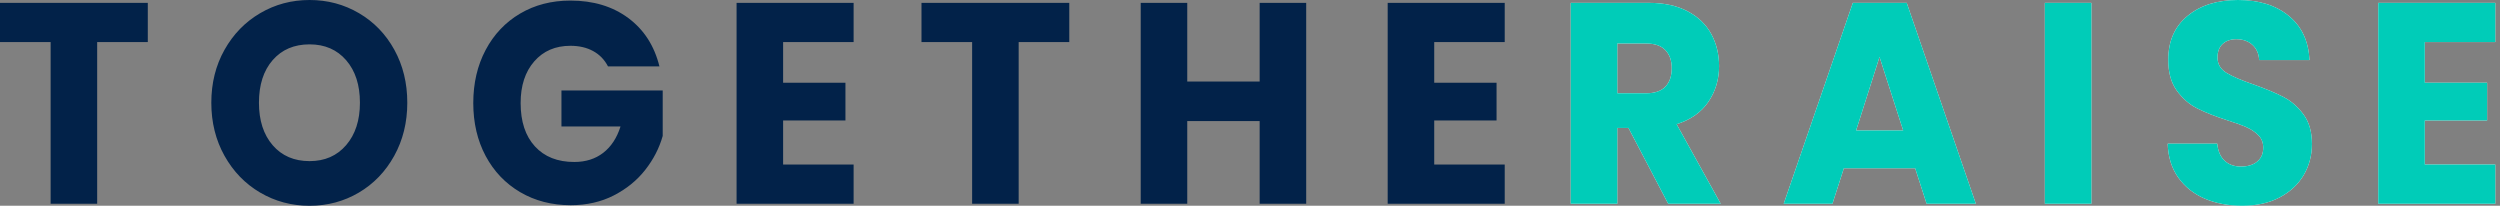 <?xml version="1.0" encoding="utf-8"?>
<svg width="243px" height="20px" viewBox="0 0 243 20" version="1.1" xmlns:xlink="http://www.w3.org/1999/xlink" xmlns="http://www.w3.org/2000/svg">
  <rect x="0" y="0" width="243" height="20" fill="#808080" stroke="none"/>
  <desc>Created with Lunacy</desc>
  <defs>
    <path d="M65.272 20C63.914 20 62.697 19.768 61.621 19.305C60.545 18.841 59.685 18.155 59.042 17.246C58.398 16.337 58.059 15.243 58.023 13.964L62.838 13.964C62.909 14.687 63.147 15.239 63.553 15.619C63.958 15.999 64.487 16.189 65.14 16.189C65.81 16.189 66.339 16.027 66.727 15.702C67.115 15.378 67.309 14.928 67.309 14.353C67.309 13.871 67.155 13.472 66.846 13.157C66.538 12.842 66.158 12.582 65.709 12.378C65.259 12.174 64.62 11.943 63.791 11.683C62.591 11.293 61.612 10.904 60.854 10.515C60.096 10.125 59.443 9.55 58.896 8.79C58.349 8.03 58.076 7.038 58.076 5.814C58.076 3.996 58.702 2.573 59.955 1.544C61.207 0.515 62.838 0 64.849 0C66.895 0 68.544 0.515 69.796 1.544C71.048 2.573 71.719 4.006 71.807 5.841L66.912 5.841Q66.859 4.896 66.251 4.353C65.845 3.992 65.325 3.811 64.69 3.811C64.143 3.811 63.702 3.964 63.367 4.27Q62.865 4.729 62.865 5.591C62.865 6.222 63.147 6.713 63.711 7.065C64.276 7.418 65.157 7.798 66.357 8.206C67.556 8.632 68.531 9.04 69.28 9.43C70.03 9.819 70.678 10.385 71.225 11.127Q72.045 12.239 72.045 13.992Q72.045 15.661 71.238 17.024C70.7 17.932 69.919 18.655 68.897 19.193C67.874 19.731 66.665 20 65.272 20ZM9.471 19.805L5.609 12.434L4.524 12.434L4.524 19.805L0 19.805L0 0.278L7.593 0.278Q9.789 0.278 11.336 1.085C12.368 1.623 13.14 2.36 13.651 3.296Q14.418 4.701 14.418 6.426Q14.418 8.373 13.373 9.903Q12.328 11.432 10.291 12.072L14.577 19.805L9.471 19.805ZM33.477 16.356L26.546 16.356L25.435 19.805L20.699 19.805L27.419 0.278L32.657 0.278L39.377 19.805L34.589 19.805L33.477 16.356ZM50.605 19.805L50.605 0.278L46.081 0.278L46.081 19.805L50.605 19.805ZM83.013 8.039L83.013 4.089L89.865 4.089L89.865 0.278L78.49 0.278L78.49 19.805L89.865 19.805L89.865 15.994L83.013 15.994L83.013 11.711L89.072 11.711L89.072 8.039L83.013 8.039ZM7.328 9.068L4.524 9.068L4.524 4.228L7.328 4.228C8.157 4.228 8.779 4.441 9.193 4.868Q9.815 5.508 9.815 6.62C9.815 7.399 9.608 8.002 9.193 8.428C8.779 8.855 8.157 9.068 7.328 9.068ZM30.012 5.535L32.313 12.684L27.736 12.684L30.012 5.535Z" transform="translate(152.677 0)" id="path_1" />
  </defs>
  <g id="mongo-raise">
    <g id="main">
      <path d="M25.289 18.72Q27.472 20 30.091 20C31.837 20 33.433 19.573 34.88 18.72Q37.049 17.441 38.319 15.146C39.165 13.616 39.589 11.896 39.589 9.986C39.589 8.076 39.17 6.361 38.332 4.84Q37.075 2.559 34.893 1.28Q32.71 0 30.091 0Q27.472 0 25.289 1.28C23.834 2.133 22.679 3.319 21.823 4.84Q20.54 7.121 20.54 9.986Q20.54 12.851 21.823 15.146C22.679 16.676 23.834 17.867 25.289 18.72ZM59.097 6.453C58.762 5.804 58.282 5.308 57.655 4.965Q56.716 4.451 55.446 4.451C53.982 4.451 52.81 4.956 51.928 5.967C51.046 6.977 50.605 8.326 50.605 10.014C50.605 11.813 51.068 13.217 51.994 14.228C52.92 15.239 54.194 15.744 55.817 15.744C56.928 15.744 57.867 15.447 58.634 14.854C59.401 14.261 59.962 13.408 60.314 12.295L54.573 12.295L54.573 8.79L64.415 8.79L64.415 13.213C64.08 14.4 63.511 15.503 62.709 16.523C61.906 17.543 60.887 18.368 59.653 18.999Q57.801 19.944 55.473 19.944Q52.721 19.944 50.565 18.679C49.128 17.835 48.008 16.662 47.205 15.16C46.403 13.658 46.002 11.943 46.002 10.014C46.002 8.085 46.403 6.365 47.205 4.854Q48.409 2.587 50.552 1.321C51.981 0.478 53.612 0.056 55.446 0.056Q58.78 0.056 61.068 1.752C62.594 2.884 63.603 4.451 64.097 6.453L59.097 6.453ZM14.366 4.089L14.366 0.278L0 0.278L0 4.089L4.921 4.089L4.921 19.805L9.445 19.805L9.445 4.089L14.366 4.089ZM76.119 8.039L76.119 4.089L82.971 4.089L82.971 0.278L71.595 0.278L71.595 19.805L82.971 19.805L82.971 15.994L76.119 15.994L76.119 11.711L82.177 11.711L82.177 8.039L76.119 8.039ZM103.935 0.278L103.935 4.089L99.014 4.089L99.014 19.805L94.49 19.805L94.49 4.089L89.569 4.089L89.569 0.278L103.935 0.278ZM126.962 19.805L126.962 0.278L122.438 0.278L122.438 7.928L115.401 7.928L115.401 0.278L110.877 0.278L110.877 19.805L115.401 19.805L115.401 11.766L122.438 11.766L122.438 19.805L126.962 19.805ZM139.407 4.089L139.407 8.039L145.465 8.039L145.465 11.711L139.407 11.711L139.407 15.994L146.259 15.994L146.259 19.805L134.883 19.805L134.883 0.278L146.259 0.278L146.259 4.089L139.407 4.089ZM30.091 15.661Q32.313 15.661 33.649 14.103C34.54 13.064 34.985 11.692 34.985 9.986C34.985 8.261 34.54 6.885 33.649 5.855Q32.313 4.312 30.091 4.312Q27.842 4.312 26.506 5.841C25.616 6.861 25.17 8.243 25.17 9.986C25.17 11.711 25.616 13.088 26.506 14.117Q27.842 15.661 30.091 15.661Z" id="TOGETHE" fill="#022249" fill-rule="evenodd" stroke="none" />
      <g id="RAISE">
        <use stroke="none" fill="#FFFFFF" xlink:href="#path_1" fill-rule="evenodd" />
        <use stroke="none" fill="#00CCB8" xlink:href="#path_1" fill-rule="evenodd" />
      </g>
    </g>
  </g>
</svg>